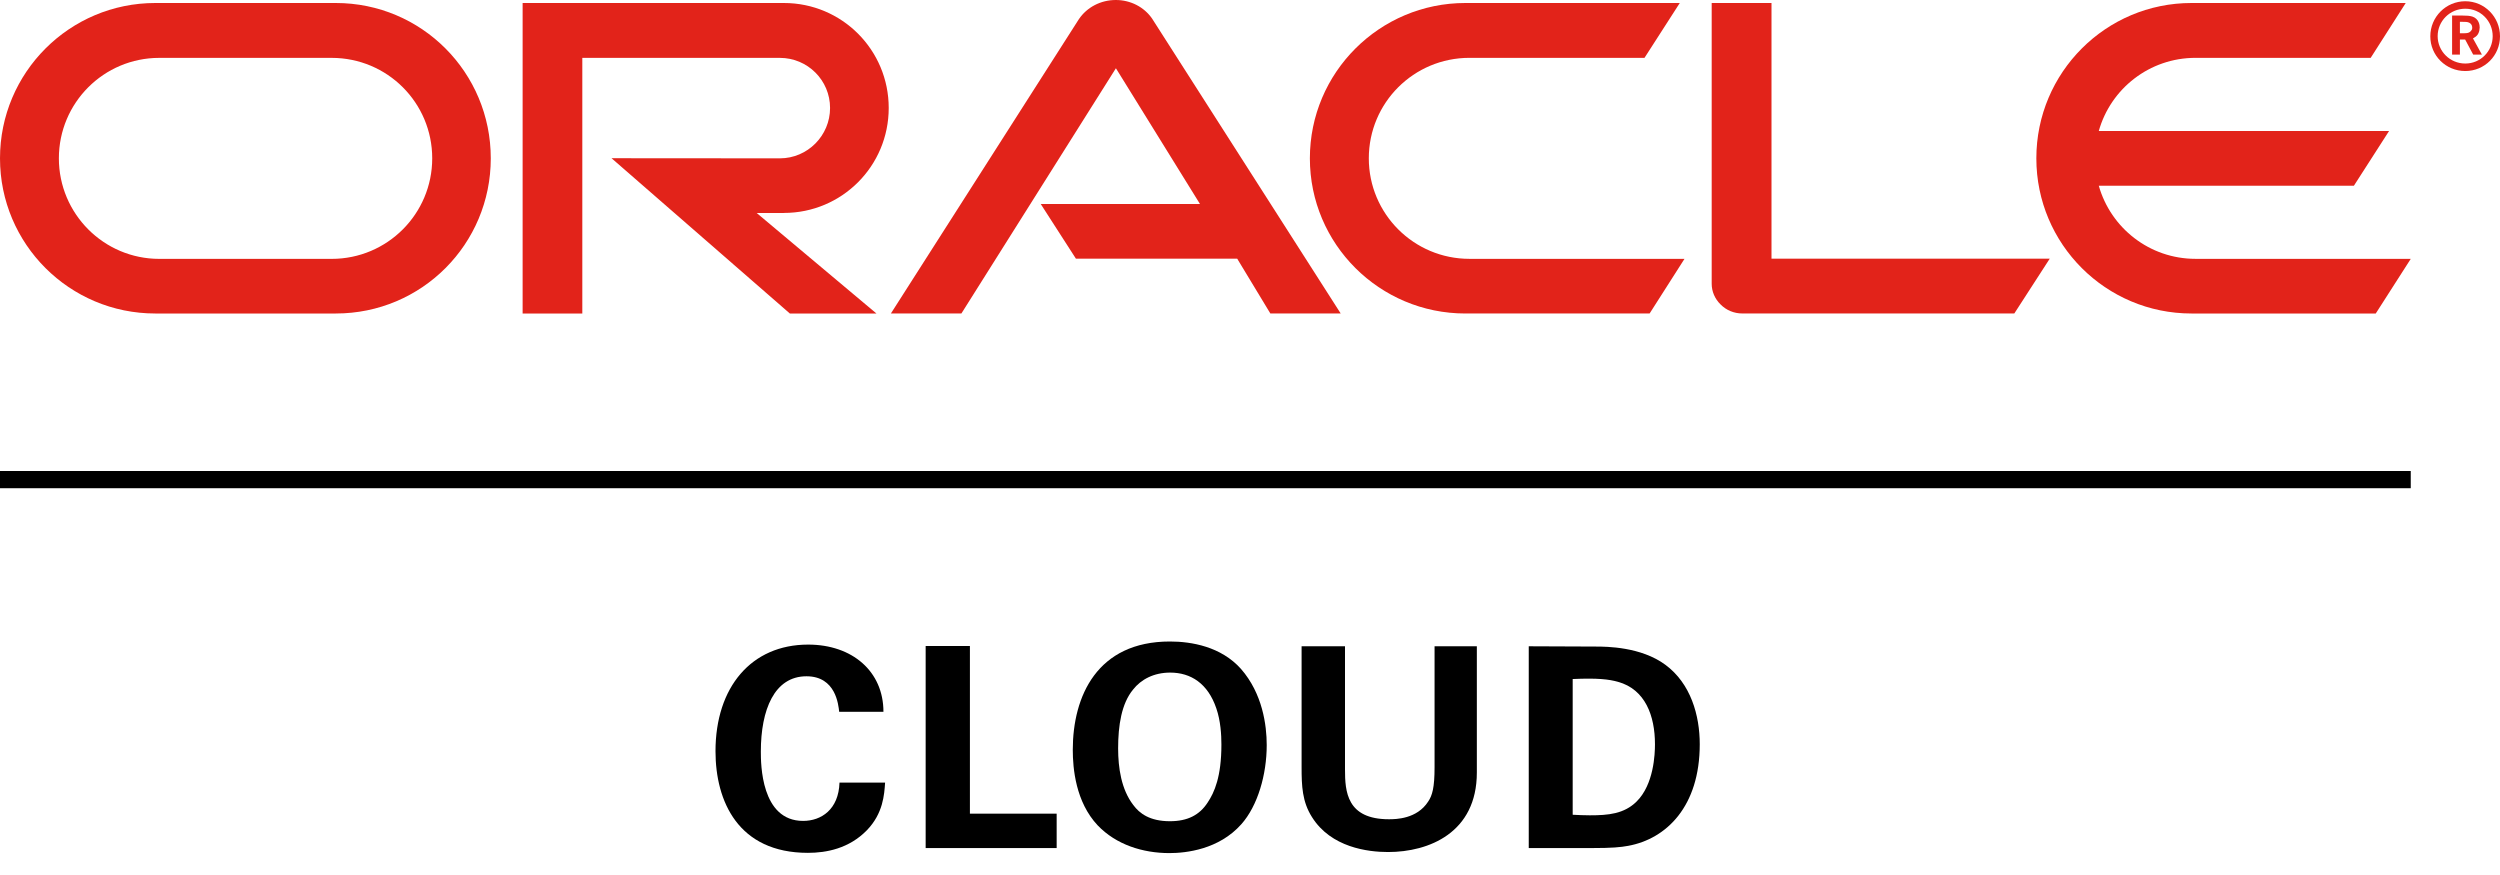 <svg width="80" height="28" viewBox="0 0 80 28" fill="none" xmlns="http://www.w3.org/2000/svg">
<path d="M33.304 6.529H38.4L35.709 2.184L30.765 10.031L28.508 10.032L34.525 0.612C34.782 0.232 35.223 0 35.705 0C36.177 0 36.61 0.223 36.867 0.595L42.902 10.031L40.651 10.031L39.59 8.277H34.429L33.304 6.529Z" fill="#E2231A"/>
<path d="M56.688 8.277V0.096H54.774V9.082C54.774 9.327 54.877 9.566 55.056 9.74C55.239 9.928 55.49 10.031 55.753 10.031H64.458L65.592 8.277H56.688Z" fill="#E2231A"/>
<path d="M25.083 6.814C26.944 6.814 28.439 5.31 28.439 3.455C28.439 1.599 26.944 0.096 25.083 0.096H16.724V10.032H18.634V1.852H24.955C25.843 1.852 26.562 2.568 26.562 3.455C26.562 4.34 25.843 5.067 24.955 5.067L19.569 5.063L25.275 10.032H28.046L24.213 6.815H25.083" fill="#E2231A"/>
<path d="M4.97 10.032C2.226 10.032 0 7.812 0 5.067C0 2.321 2.226 0.096 4.97 0.096H10.745C13.493 0.096 15.705 2.32 15.705 5.067C15.705 7.812 13.493 10.032 10.745 10.032L4.97 10.032ZM10.613 8.284C12.394 8.284 13.831 6.841 13.831 5.067C13.831 3.288 12.394 1.852 10.613 1.852H5.097C3.322 1.852 1.884 3.288 1.884 5.067C1.884 6.841 3.322 8.284 5.097 8.284H10.613Z" fill="#E2231A"/>
<path d="M46.892 10.032C44.146 10.032 41.916 7.812 41.916 5.067C41.916 2.321 44.146 0.096 46.892 0.096H53.753L52.624 1.851H47.023C45.239 1.851 43.802 3.288 43.802 5.067C43.802 6.84 45.239 8.283 47.023 8.283H53.904L52.788 10.031H46.892" fill="#E2231A"/>
<path d="M70.257 8.283C68.784 8.283 67.544 7.295 67.161 5.943H75.325L76.45 4.192H67.161C67.542 2.837 68.784 1.851 70.257 1.851H75.862L76.983 0.096H70.128C67.387 0.096 65.163 2.32 65.163 5.067C65.163 7.812 67.388 10.032 70.128 10.032H76.024L77.144 8.284H70.257" fill="#E2231A"/>
<path d="M78.005 1.157C78.005 0.672 78.398 0.279 78.889 0.279C79.378 0.279 79.766 0.672 79.766 1.157C79.766 1.639 79.378 2.033 78.889 2.033C78.398 2.033 78.005 1.639 78.005 1.157ZM78.889 2.273C79.507 2.273 80 1.779 80 1.161C80 0.545 79.507 0.04 78.889 0.04C78.267 0.04 77.77 0.545 77.77 1.161C77.769 1.779 78.267 2.273 78.889 2.273ZM78.781 0.497C78.949 0.497 79.026 0.505 79.113 0.529C79.33 0.601 79.35 0.807 79.35 0.879C79.35 0.896 79.344 0.937 79.338 0.982C79.326 1.032 79.299 1.133 79.183 1.199C79.169 1.209 79.16 1.216 79.135 1.229L79.421 1.747H79.142L78.885 1.265H78.717V1.747H78.467V0.497H78.781ZM78.869 1.063C78.945 1.063 79.025 1.056 79.073 0.983C79.106 0.955 79.111 0.919 79.111 0.878C79.111 0.807 79.07 0.754 79.013 0.725C78.949 0.698 78.9 0.698 78.781 0.698H78.717V1.064H78.869" fill="#E2231A"/>
<path d="M77.144 15.072H0V15.623H77.144V15.072Z" fill="black"/>
<path d="M26.854 22.777C26.828 22.552 26.747 21.641 25.807 21.641C24.777 21.641 24.347 22.715 24.347 24.049C24.347 24.434 24.347 26.269 25.699 26.269C26.281 26.269 26.837 25.903 26.864 25.043H28.323C28.297 25.428 28.261 26.028 27.742 26.566C27.169 27.155 26.443 27.291 25.853 27.291C23.623 27.291 22.896 25.643 22.896 24.039C22.896 21.988 24.043 20.627 25.861 20.627C27.276 20.627 28.27 21.487 28.27 22.777H26.854Z" fill="black"/>
<path d="M29.621 20.672H31.037V26.037H33.813V27.138H29.621V20.672Z" fill="black"/>
<path d="M37.437 20.528C38.127 20.528 39.075 20.69 39.712 21.406C40.402 22.195 40.535 23.207 40.535 23.843C40.535 24.783 40.249 25.785 39.721 26.377C39.004 27.183 37.957 27.299 37.42 27.299C36.569 27.299 35.717 27.03 35.126 26.412C34.419 25.66 34.329 24.587 34.329 23.994C34.329 22.276 35.109 20.528 37.437 20.528ZM36.264 25.759C36.461 26.028 36.792 26.279 37.437 26.279C38.001 26.279 38.386 26.082 38.646 25.679C38.861 25.356 39.085 24.856 39.085 23.825C39.085 23.512 39.059 23.064 38.923 22.67C38.654 21.873 38.108 21.523 37.446 21.523C36.926 21.523 36.514 21.738 36.255 22.07C35.887 22.518 35.78 23.216 35.78 23.951C35.781 24.568 35.879 25.258 36.264 25.759Z" fill="black"/>
<path d="M43.04 20.681V24.622C43.04 25.329 43.095 26.216 44.446 26.216C44.67 26.216 45.342 26.207 45.7 25.652C45.834 25.455 45.906 25.204 45.906 24.55V20.681H47.259V24.721C47.259 26.646 45.727 27.265 44.419 27.265C43.775 27.265 42.593 27.121 41.983 26.146C41.67 25.653 41.651 25.152 41.651 24.55V20.681H43.04V20.681H43.04Z" fill="black"/>
<path d="M48.92 20.681L51.061 20.69C51.419 20.69 52.512 20.698 53.29 21.272C54.105 21.872 54.392 22.892 54.392 23.816C54.392 25.804 53.327 26.843 52.1 27.067C51.857 27.112 51.589 27.138 50.935 27.138H48.92L48.92 20.681ZM50.327 26.072C50.478 26.081 50.712 26.09 50.873 26.09C51.464 26.09 51.974 26.046 52.377 25.643C52.924 25.096 52.959 24.128 52.959 23.816C52.959 22.902 52.646 22.06 51.777 21.819C51.489 21.737 51.124 21.693 50.326 21.729V26.072L50.327 26.072Z" fill="black"/>
</svg>
